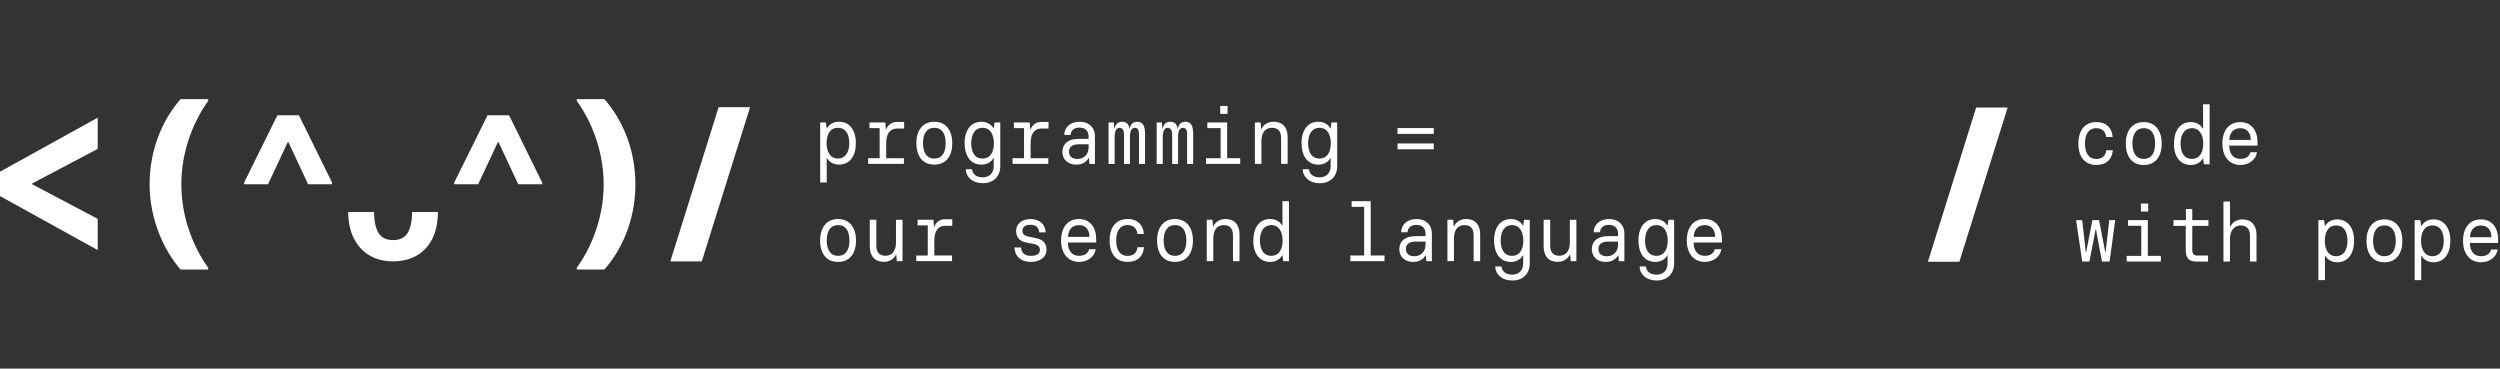 <svg width="529" height="78" viewBox="0 0 529 78" fill="none" xmlns="http://www.w3.org/2000/svg">
<rect x="0" y="0" width="529" height="78" fill="#333333" stroke="none"/>
<path d="M173.552 25.914H174.754L174.935 27.133H175.001C175.446 26.36 176.285 25.759 177.533 25.759C179.735 25.759 181.102 27.477 181.102 30.305C181.102 32.894 179.9 34.834 177.533 34.834C176.281 34.834 175.441 34.233 175.001 33.46H174.935V38.607H173.552V25.914ZM179.707 30.305C179.707 28.537 179.048 27.047 177.306 27.047C175.565 27.047 174.906 28.558 174.906 30.305C174.906 32.052 175.631 33.546 177.306 33.546C178.982 33.546 179.707 32.052 179.707 30.305Z" fill="white"/>
<path d="M183.7 33.478H186.133V27.112H183.98V25.91H187.335L187.45 27.386H187.516C187.862 26.408 188.702 25.807 189.735 25.807H191.316V27.198H189.834C188.237 27.198 187.516 28.365 187.516 30.421V33.473H191.267V34.675H183.7V33.473V33.478Z" fill="white"/>
<path d="M193.902 30.305C193.902 27.781 195.104 25.759 197.702 25.759C200.299 25.759 201.501 27.781 201.501 30.305C201.501 32.829 200.332 34.834 197.702 34.834C195.071 34.834 193.902 32.825 193.902 30.305ZM200.106 30.305C200.106 28.417 199.414 27.047 197.706 27.047C195.997 27.047 195.305 28.438 195.305 30.305C195.305 32.173 196.014 33.546 197.706 33.546C199.398 33.546 200.106 32.19 200.106 30.305Z" fill="white"/>
<path d="M204.35 35.796H205.684C205.75 36.637 206.392 37.53 207.94 37.53C209.488 37.53 210.274 36.482 210.274 35.165V33.465H210.209C209.764 34.237 208.924 34.838 207.677 34.838C205.309 34.838 204.124 32.898 204.107 30.31C204.124 27.481 205.474 25.764 207.677 25.764C208.928 25.764 209.768 26.365 210.209 27.137H210.274L210.456 25.918H211.658V35.199C211.658 37.208 210.34 38.766 207.94 38.766C205.783 38.766 204.404 37.478 204.354 35.8L204.35 35.796ZM210.307 30.305C210.307 28.554 209.583 27.047 207.907 27.047C206.232 27.047 205.507 28.541 205.507 30.305C205.507 32.07 206.166 33.546 207.907 33.546C209.649 33.546 210.307 32.035 210.307 30.305Z" fill="white"/>
<path d="M214.255 33.478H216.689V27.112H214.535V25.91H217.891L218.006 27.386H218.072C218.418 26.408 219.258 25.807 220.291 25.807H221.872V27.198H220.39C218.792 27.198 218.072 28.365 218.072 30.421V33.473H221.822V34.675H214.255V33.473V33.478Z" fill="white"/>
<path d="M224.803 32.126C224.803 30.649 225.808 29.383 228.274 29.383H230.348V28.816C230.348 27.837 229.772 26.996 228.405 26.996C227.17 26.996 226.561 27.717 226.544 28.558H225.211C225.211 26.876 226.561 25.764 228.401 25.764C230.558 25.764 231.691 27.12 231.691 28.782V34.684H230.521L230.423 33.448H230.357C229.846 34.34 228.908 34.838 227.726 34.838C225.898 34.838 224.799 33.654 224.799 32.13L224.803 32.126ZM230.348 31.284V30.529H228.274C226.907 30.529 226.199 31.078 226.199 32.108C226.199 32.984 226.759 33.636 227.977 33.636C229.41 33.636 230.344 32.555 230.344 31.284H230.348Z" fill="white"/>
<path d="M242.292 28.49V34.684H241.007V28.352C241.007 27.7 240.826 27.047 240.151 27.047C239.476 27.047 239.097 27.597 239.097 28.988V34.684H237.845V28.49C237.845 27.614 237.549 27.047 236.89 27.047C236.231 27.047 235.853 27.734 235.853 28.988V34.684H234.568V25.918H235.672L235.787 27.206H235.853C236.05 26.142 236.709 25.764 237.384 25.764C238.405 25.764 238.833 26.279 238.998 27.206H239.047C239.262 26.142 239.92 25.764 240.612 25.764C242.061 25.764 242.292 26.931 242.292 28.49Z" fill="white"/>
<path d="M252.477 28.49V34.684H251.192V28.352C251.192 27.7 251.011 27.047 250.336 27.047C249.661 27.047 249.282 27.597 249.282 28.988V34.684H248.031V28.49C248.031 27.614 247.734 27.047 247.075 27.047C246.417 27.047 246.038 27.734 246.038 28.988V34.684H244.753V25.918H245.857L245.972 27.206H246.038C246.236 26.142 246.894 25.764 247.569 25.764C248.59 25.764 249.019 26.279 249.183 27.206H249.233C249.447 26.142 250.105 25.764 250.797 25.764C252.246 25.764 252.477 26.931 252.477 28.49Z" fill="white"/>
<path d="M255.194 33.478H258.286V27.112H255.474V25.91H259.669V33.473H262.431V34.675H255.194V33.473V33.478ZM258.203 22.411H259.751V24.094H258.203V22.411Z" fill="white"/>
<path d="M265.54 25.914H266.742L266.857 27.288H266.923C267.368 26.395 268.224 25.759 269.521 25.759C271.382 25.759 272.464 26.979 272.464 28.983V34.679H271.081V29.206C271.081 27.833 270.472 27.043 269.138 27.043C267.738 27.043 266.919 28.073 266.919 29.837V34.675H265.536V25.91L265.54 25.914Z" fill="white"/>
<path d="M275.643 35.796H276.976C277.042 36.637 277.684 37.53 279.232 37.53C280.78 37.53 281.567 36.482 281.567 35.165V33.465H281.501C281.056 34.237 280.216 34.838 278.969 34.838C276.602 34.838 275.416 32.898 275.4 30.31C275.416 27.481 276.766 25.764 278.969 25.764C280.22 25.764 281.06 26.365 281.501 27.137H281.567L281.748 25.918H282.95V35.199C282.95 37.208 281.633 38.766 279.232 38.766C277.075 38.766 275.696 37.478 275.647 35.8L275.643 35.796ZM281.6 30.305C281.6 28.554 280.875 27.047 279.2 27.047C277.524 27.047 276.799 28.541 276.799 30.305C276.799 32.07 277.458 33.546 279.2 33.546C280.941 33.546 281.6 32.035 281.6 30.305Z" fill="white"/>
<path d="M295.716 27.099H303.382V28.335H295.716V27.099ZM295.716 30.357H303.382V31.593H295.716V30.357Z" fill="white"/>
<path d="M173.535 50.892C173.535 48.368 174.737 46.347 177.335 46.347C179.933 46.347 181.135 48.368 181.135 50.892C181.135 53.416 179.966 55.421 177.335 55.421C174.705 55.421 173.535 53.412 173.535 50.892ZM179.739 50.892C179.739 49.004 179.048 47.634 177.339 47.634C175.631 47.634 174.939 49.025 174.939 50.892C174.939 52.76 175.647 54.133 177.339 54.133C179.031 54.133 179.739 52.777 179.739 50.892Z" fill="white"/>
<path d="M184.046 52.18V46.501H185.429V51.957C185.429 53.331 186.038 54.12 187.368 54.12C188.768 54.12 189.591 53.09 189.591 51.326V46.505H190.975V55.271H189.772L189.657 53.88H189.591C189.147 54.773 188.29 55.408 186.993 55.408C185.133 55.408 184.05 54.189 184.05 52.185L184.046 52.18Z" fill="white"/>
<path d="M193.885 54.065H196.318V47.699H194.165V46.497H197.52L197.636 47.974H197.702C198.047 46.995 198.887 46.394 199.921 46.394H201.501V47.785H200.019C198.422 47.785 197.702 48.952 197.702 51.008V54.06H201.452V55.262H193.885V54.06V54.065Z" fill="white"/>
<path d="M214.684 52.369H216.067C216.067 53.537 216.923 54.138 218.125 54.138C219.328 54.138 220.048 53.726 220.048 52.884C220.048 52.3 219.669 51.803 218.764 51.631L217.084 51.305C215.701 51.03 215.009 50.137 215.009 48.853C215.009 47.394 216.195 46.351 218.051 46.351C219.908 46.351 221.242 47.433 221.242 49.18H219.892C219.842 48.064 219.101 47.566 218.047 47.566C216.993 47.566 216.335 47.995 216.335 48.853C216.335 49.54 216.812 49.918 217.734 50.09L219.052 50.347C220.649 50.656 221.435 51.377 221.435 52.889C221.435 54.502 219.92 55.425 218.113 55.425C216.12 55.425 214.725 54.292 214.675 52.373L214.684 52.369Z" fill="white"/>
<path d="M224.523 50.892C224.523 48.351 225.725 46.347 228.323 46.347C230.69 46.347 231.958 48.184 231.958 50.618V51.322H225.968C225.968 52.987 226.775 54.133 228.335 54.133C229.439 54.133 230.229 53.653 230.46 52.725H231.843C231.612 54.339 230.13 55.417 228.339 55.417C225.857 55.417 224.523 53.459 224.523 50.888V50.892ZM230.53 50.12C230.53 48.729 229.822 47.634 228.323 47.634C226.742 47.634 226.038 48.751 225.989 50.12H230.53Z" fill="white"/>
<path d="M234.791 50.892C234.791 48.167 236.092 46.347 238.59 46.347C240.842 46.347 241.929 47.737 242.045 49.502H240.661C240.579 48.334 239.805 47.63 238.586 47.63C236.857 47.63 236.186 49.09 236.186 50.888C236.186 52.687 236.861 54.146 238.586 54.146C239.838 54.146 240.579 53.477 240.694 52.309H242.077C241.913 54.163 240.793 55.413 238.607 55.413C236.092 55.413 234.791 53.644 234.791 50.884V50.892Z" fill="white"/>
<path d="M244.828 50.892C244.828 48.368 246.03 46.347 248.627 46.347C251.225 46.347 252.427 48.368 252.427 50.892C252.427 53.416 251.258 55.421 248.627 55.421C245.997 55.421 244.828 53.412 244.828 50.892ZM251.032 50.892C251.032 49.004 250.34 47.634 248.632 47.634C246.923 47.634 246.231 49.025 246.231 50.892C246.231 52.76 246.94 54.133 248.632 54.133C250.324 54.133 251.032 52.777 251.032 50.892Z" fill="white"/>
<path d="M255.354 46.501H256.557L256.672 47.875H256.738C257.182 46.982 258.039 46.347 259.335 46.347C261.196 46.347 262.279 47.566 262.279 49.57V55.267H260.896V49.794C260.896 48.42 260.286 47.63 258.953 47.63C257.553 47.63 256.734 48.66 256.734 50.425V55.262H255.35V46.497L255.354 46.501Z" fill="white"/>
<path d="M265.198 50.875C265.214 48.287 266.4 46.347 268.767 46.347C270.019 46.347 270.859 46.948 271.299 47.72H271.365V42.574H272.748V55.267H271.546L271.365 54.047H271.299C270.855 54.82 270.015 55.421 268.767 55.421C266.561 55.421 265.181 53.704 265.198 50.875ZM271.402 50.875C271.402 49.141 270.678 47.634 269.002 47.634C267.326 47.634 266.602 49.128 266.602 50.875C266.602 52.622 267.261 54.133 269.002 54.133C270.743 54.133 271.402 52.622 271.402 50.875Z" fill="white"/>
<path d="M285.729 54.065H288.656V43.771H286.009V42.569H290.039V54.06H292.966V55.262H285.729V54.06V54.065Z" fill="white"/>
<path d="M296.095 52.712C296.095 51.236 297.1 49.97 299.566 49.97H301.641V49.403C301.641 48.424 301.064 47.583 299.698 47.583C298.462 47.583 297.853 48.304 297.837 49.145H296.503C296.503 47.463 297.853 46.351 299.693 46.351C301.851 46.351 302.983 47.707 302.983 49.369V55.271H301.814L301.715 54.035H301.649C301.138 54.928 300.2 55.425 299.018 55.425C297.19 55.425 296.091 54.241 296.091 52.717L296.095 52.712ZM301.641 51.871V51.116H299.566C298.199 51.116 297.491 51.665 297.491 52.695C297.491 53.571 298.051 54.224 299.269 54.224C300.702 54.224 301.637 53.142 301.637 51.871H301.641Z" fill="white"/>
<path d="M306.28 46.501H307.483L307.598 47.875H307.664C308.108 46.982 308.965 46.347 310.261 46.347C312.122 46.347 313.205 47.566 313.205 49.57V55.267H311.822V49.794C311.822 48.42 311.212 47.63 309.879 47.63C308.479 47.63 307.66 48.66 307.66 50.425V55.262H306.276V46.497L306.28 46.501Z" fill="white"/>
<path d="M316.383 56.383H317.717C317.783 57.224 318.425 58.117 319.973 58.117C321.521 58.117 322.307 57.069 322.307 55.752V54.052H322.242C321.797 54.824 320.957 55.425 319.71 55.425C317.343 55.425 316.157 53.485 316.14 50.897C316.157 48.068 317.507 46.351 319.71 46.351C320.961 46.351 321.801 46.952 322.242 47.725H322.307L322.489 46.505H323.691V55.786C323.691 57.795 322.373 59.353 319.973 59.353C317.816 59.353 316.437 58.065 316.387 56.387L316.383 56.383ZM322.34 50.892C322.34 49.141 321.616 47.634 319.94 47.634C318.265 47.634 317.54 49.128 317.54 50.892C317.54 52.657 318.199 54.133 319.94 54.133C321.682 54.133 322.34 52.622 322.34 50.892Z" fill="white"/>
<path d="M326.634 52.18V46.501H328.018V51.957C328.018 53.331 328.627 54.12 329.957 54.12C331.356 54.12 332.18 53.09 332.18 51.326V46.505H333.563V55.271H332.361L332.246 53.88H332.18C331.735 54.773 330.879 55.408 329.582 55.408C327.721 55.408 326.638 54.189 326.638 52.185L326.634 52.18Z" fill="white"/>
<path d="M336.832 52.712C336.832 51.236 337.836 49.97 340.302 49.97H342.377V49.403C342.377 48.424 341.801 47.583 340.434 47.583C339.199 47.583 338.59 48.304 338.573 49.145H337.239C337.239 47.463 338.59 46.351 340.43 46.351C342.587 46.351 343.719 47.707 343.719 49.369V55.271H342.55L342.451 54.035H342.386C341.875 54.928 340.936 55.425 339.755 55.425C337.927 55.425 336.828 54.241 336.828 52.717L336.832 52.712ZM342.377 51.871V51.116H340.302C338.936 51.116 338.228 51.665 338.228 52.695C338.228 53.571 338.787 54.224 340.006 54.224C341.439 54.224 342.373 53.142 342.373 51.871H342.377Z" fill="white"/>
<path d="M346.935 56.383H348.269C348.335 57.224 348.977 58.117 350.525 58.117C352.073 58.117 352.859 57.069 352.859 55.752V54.052H352.793C352.348 54.824 351.509 55.425 350.261 55.425C347.894 55.425 346.708 53.485 346.692 50.897C346.708 48.068 348.059 46.351 350.261 46.351C351.513 46.351 352.353 46.952 352.793 47.725H352.859L353.04 46.505H354.242V55.786C354.242 57.795 352.925 59.353 350.525 59.353C348.367 59.353 346.988 58.065 346.939 56.387L346.935 56.383ZM352.892 50.892C352.892 49.141 352.167 47.634 350.492 47.634C348.816 47.634 348.092 49.128 348.092 50.892C348.092 52.657 348.75 54.133 350.492 54.133C352.233 54.133 352.892 52.622 352.892 50.892Z" fill="white"/>
<path d="M356.922 50.892C356.922 48.351 358.124 46.347 360.722 46.347C363.089 46.347 364.357 48.184 364.357 50.618V51.322H358.367C358.367 52.987 359.174 54.133 360.735 54.133C361.838 54.133 362.628 53.653 362.859 52.725H364.242C364.012 54.339 362.53 55.417 360.739 55.417C358.256 55.417 356.922 53.459 356.922 50.888V50.892ZM362.929 50.12C362.929 48.729 362.221 47.634 360.722 47.634C359.141 47.634 358.437 48.751 358.388 50.12H362.929Z" fill="white"/>
<path d="M158.714 22.682L148.5 55.305H141.843L152.057 22.682H158.714Z" fill="white"/>
<path d="M20.675 52.923L0 41.487V36.332L20.675 24.897V31.503L6.83 38.813V39.002L20.675 46.312V52.919V52.923Z" fill="white"/>
<path d="M127.883 20.973C131.275 24.815 134.449 31.014 134.449 39.002C134.449 46.991 131.275 53.189 127.883 57.031H122.045V56.649C124.746 52.962 127.735 46.608 127.735 39.002C127.735 31.396 124.742 25.043 122.045 21.355V20.973H127.883Z" fill="white"/>
<path d="M38.221 20.973C34.829 24.815 31.655 31.014 31.655 39.002C31.655 46.608 34.829 53.189 38.221 57.031H44.059V56.649C41.358 52.962 38.369 46.608 38.369 39.002C38.369 31.396 41.362 25.043 44.059 21.355V20.973H38.221Z" fill="white"/>
<path d="M51.659 38.993V38.62L58.695 24.395H63.256L70.259 38.62V38.993H65.195L61.029 30.082H60.885L56.718 38.993H51.655H51.659Z" fill="white"/>
<path d="M92.667 44.857C92.642 48.201 91.77 50.785 90.045 52.605C88.344 54.404 86.035 55.301 83.116 55.301C81.296 55.301 79.683 54.902 78.27 54.103C76.858 53.279 75.747 52.094 74.932 50.545C74.116 48.974 73.697 47.076 73.676 44.853H79.135C79.16 46.823 79.481 48.308 80.102 49.309C80.749 50.309 81.778 50.807 83.19 50.807C84.602 50.807 85.619 50.309 86.241 49.309C86.862 48.308 87.188 46.823 87.208 44.853H92.667V44.857Z" fill="white"/>
<path d="M96.121 38.993V38.62L103.157 24.395H107.719L114.721 38.62V38.993H109.658L105.491 30.082H105.347L101.181 38.993H96.117H96.121Z" fill="white"/>
<path d="M439.783 30.383C439.783 27.653 441.084 25.837 443.583 25.837C445.835 25.837 446.922 27.228 447.037 28.992H445.654C445.571 27.824 444.797 27.12 443.579 27.12C441.85 27.12 441.179 28.58 441.179 30.378C441.179 32.177 441.854 33.636 443.579 33.636C444.83 33.636 445.571 32.967 445.687 31.799H447.07C446.905 33.654 445.786 34.903 443.599 34.903C441.084 34.903 439.783 33.134 439.783 30.374V30.383Z" fill="white"/>
<path d="M449.82 30.383C449.82 27.859 451.022 25.837 453.62 25.837C456.218 25.837 457.42 27.859 457.42 30.383C457.42 32.907 456.251 34.911 453.62 34.911C450.989 34.911 449.82 32.903 449.82 30.383ZM456.024 30.383C456.024 28.494 455.333 27.125 453.624 27.125C451.916 27.125 451.224 28.515 451.224 30.383C451.224 32.25 451.932 33.624 453.624 33.624C455.316 33.624 456.024 32.267 456.024 30.383Z" fill="white"/>
<path d="M460.005 30.366C460.022 27.777 461.207 25.837 463.575 25.837C464.826 25.837 465.666 26.438 466.107 27.21H466.172V22.064H467.556V34.757H466.354L466.172 33.538H466.107C465.662 34.31 464.822 34.911 463.575 34.911C461.368 34.911 459.989 33.194 460.005 30.366ZM466.209 30.366C466.209 28.631 465.485 27.125 463.809 27.125C462.134 27.125 461.409 28.618 461.409 30.366C461.409 32.113 462.068 33.624 463.809 33.624C465.551 33.624 466.209 32.113 466.209 30.366Z" fill="white"/>
<path d="M470.256 30.383C470.256 27.841 471.458 25.837 474.056 25.837C476.423 25.837 477.691 27.674 477.691 30.108V30.812H471.701C471.701 32.477 472.508 33.624 474.069 33.624C475.172 33.624 475.962 33.143 476.193 32.216H477.576C477.346 33.83 475.864 34.907 474.073 34.907C471.59 34.907 470.256 32.954 470.256 30.378V30.383ZM476.263 29.61C476.263 28.219 475.555 27.125 474.056 27.125C472.475 27.125 471.771 28.241 471.722 29.61H476.263Z" fill="white"/>
<path d="M439.322 46.75V46.578H440.59L441.364 53.391H441.43L442.747 46.578H444.163L445.481 53.391H445.547L446.321 46.578H447.556V46.75L446.387 55.344H444.773L443.505 48.532H443.439L442.122 55.344H440.606L439.322 46.75Z" fill="white"/>
<path d="M450.001 54.142H453.093V47.776H450.281V46.574H454.476V54.138H457.239V55.34H450.001V54.138V54.142ZM453.011 43.076H454.559V44.758H453.011V43.076Z" fill="white"/>
<path d="M462.504 52.996V47.798H459.906V46.578H462.537V44.23H463.888V46.578H467.309V47.798H463.888V52.876C463.888 53.717 464.233 54.078 464.991 54.078H467.23V55.348H464.727C463.064 55.348 462.508 54.455 462.508 53L462.504 52.996Z" fill="white"/>
<path d="M470.487 42.651H471.87V47.952H471.936C472.381 47.059 473.204 46.424 474.501 46.424C476.362 46.424 477.477 47.643 477.477 49.648V55.344H476.094V49.871C476.094 48.497 475.452 47.707 474.118 47.707C472.784 47.707 471.866 48.772 471.866 50.536V55.34H470.483V42.647L470.487 42.651Z" fill="white"/>
<path d="M490.573 46.578H491.775L491.957 47.798H492.022C492.467 47.025 493.307 46.424 494.554 46.424C496.757 46.424 498.124 48.141 498.124 50.97C498.124 53.562 496.921 55.498 494.554 55.498C493.303 55.498 492.463 54.897 492.022 54.125H491.957V59.272H490.573V46.578ZM496.728 50.97C496.728 49.201 496.069 47.712 494.328 47.712C492.586 47.712 491.928 49.223 491.928 50.97C491.928 52.717 492.652 54.211 494.328 54.211C496.003 54.211 496.728 52.717 496.728 50.97Z" fill="white"/>
<path d="M500.742 50.97C500.742 48.446 501.944 46.424 504.542 46.424C507.14 46.424 508.342 48.446 508.342 50.97C508.342 53.494 507.173 55.498 504.542 55.498C501.911 55.498 500.742 53.489 500.742 50.97ZM506.946 50.97C506.946 49.085 506.254 47.712 504.546 47.712C502.837 47.712 502.146 49.102 502.146 50.97C502.146 52.837 502.854 54.211 504.546 54.211C506.238 54.211 506.946 52.854 506.946 50.97Z" fill="white"/>
<path d="M510.944 46.578H512.146L512.327 47.798H512.393C512.837 47.025 513.677 46.424 514.925 46.424C517.127 46.424 518.494 48.141 518.494 50.97C518.494 53.562 517.292 55.498 514.925 55.498C513.673 55.498 512.833 54.897 512.393 54.125H512.327V59.272H510.944V46.578ZM517.098 50.97C517.098 49.201 516.44 47.712 514.698 47.712C512.957 47.712 512.298 49.223 512.298 50.97C512.298 52.717 513.023 54.211 514.698 54.211C516.374 54.211 517.098 52.717 517.098 50.97Z" fill="white"/>
<path d="M521.178 50.97C521.178 48.433 522.38 46.424 524.978 46.424C527.345 46.424 528.613 48.261 528.613 50.695V51.399H522.623C522.623 53.065 523.43 54.211 524.99 54.211C526.094 54.211 526.884 53.73 527.115 52.803H528.498C528.267 54.417 526.785 55.494 524.995 55.494C522.512 55.494 521.178 53.537 521.178 50.965V50.97ZM527.185 50.197C527.185 48.806 526.477 47.712 524.978 47.712C523.397 47.712 522.693 48.828 522.644 50.197H527.185Z" fill="white"/>
<path d="M424.814 22.759L414.6 55.383H407.943L418.157 22.759H424.814Z" fill="white"/>
</svg>
